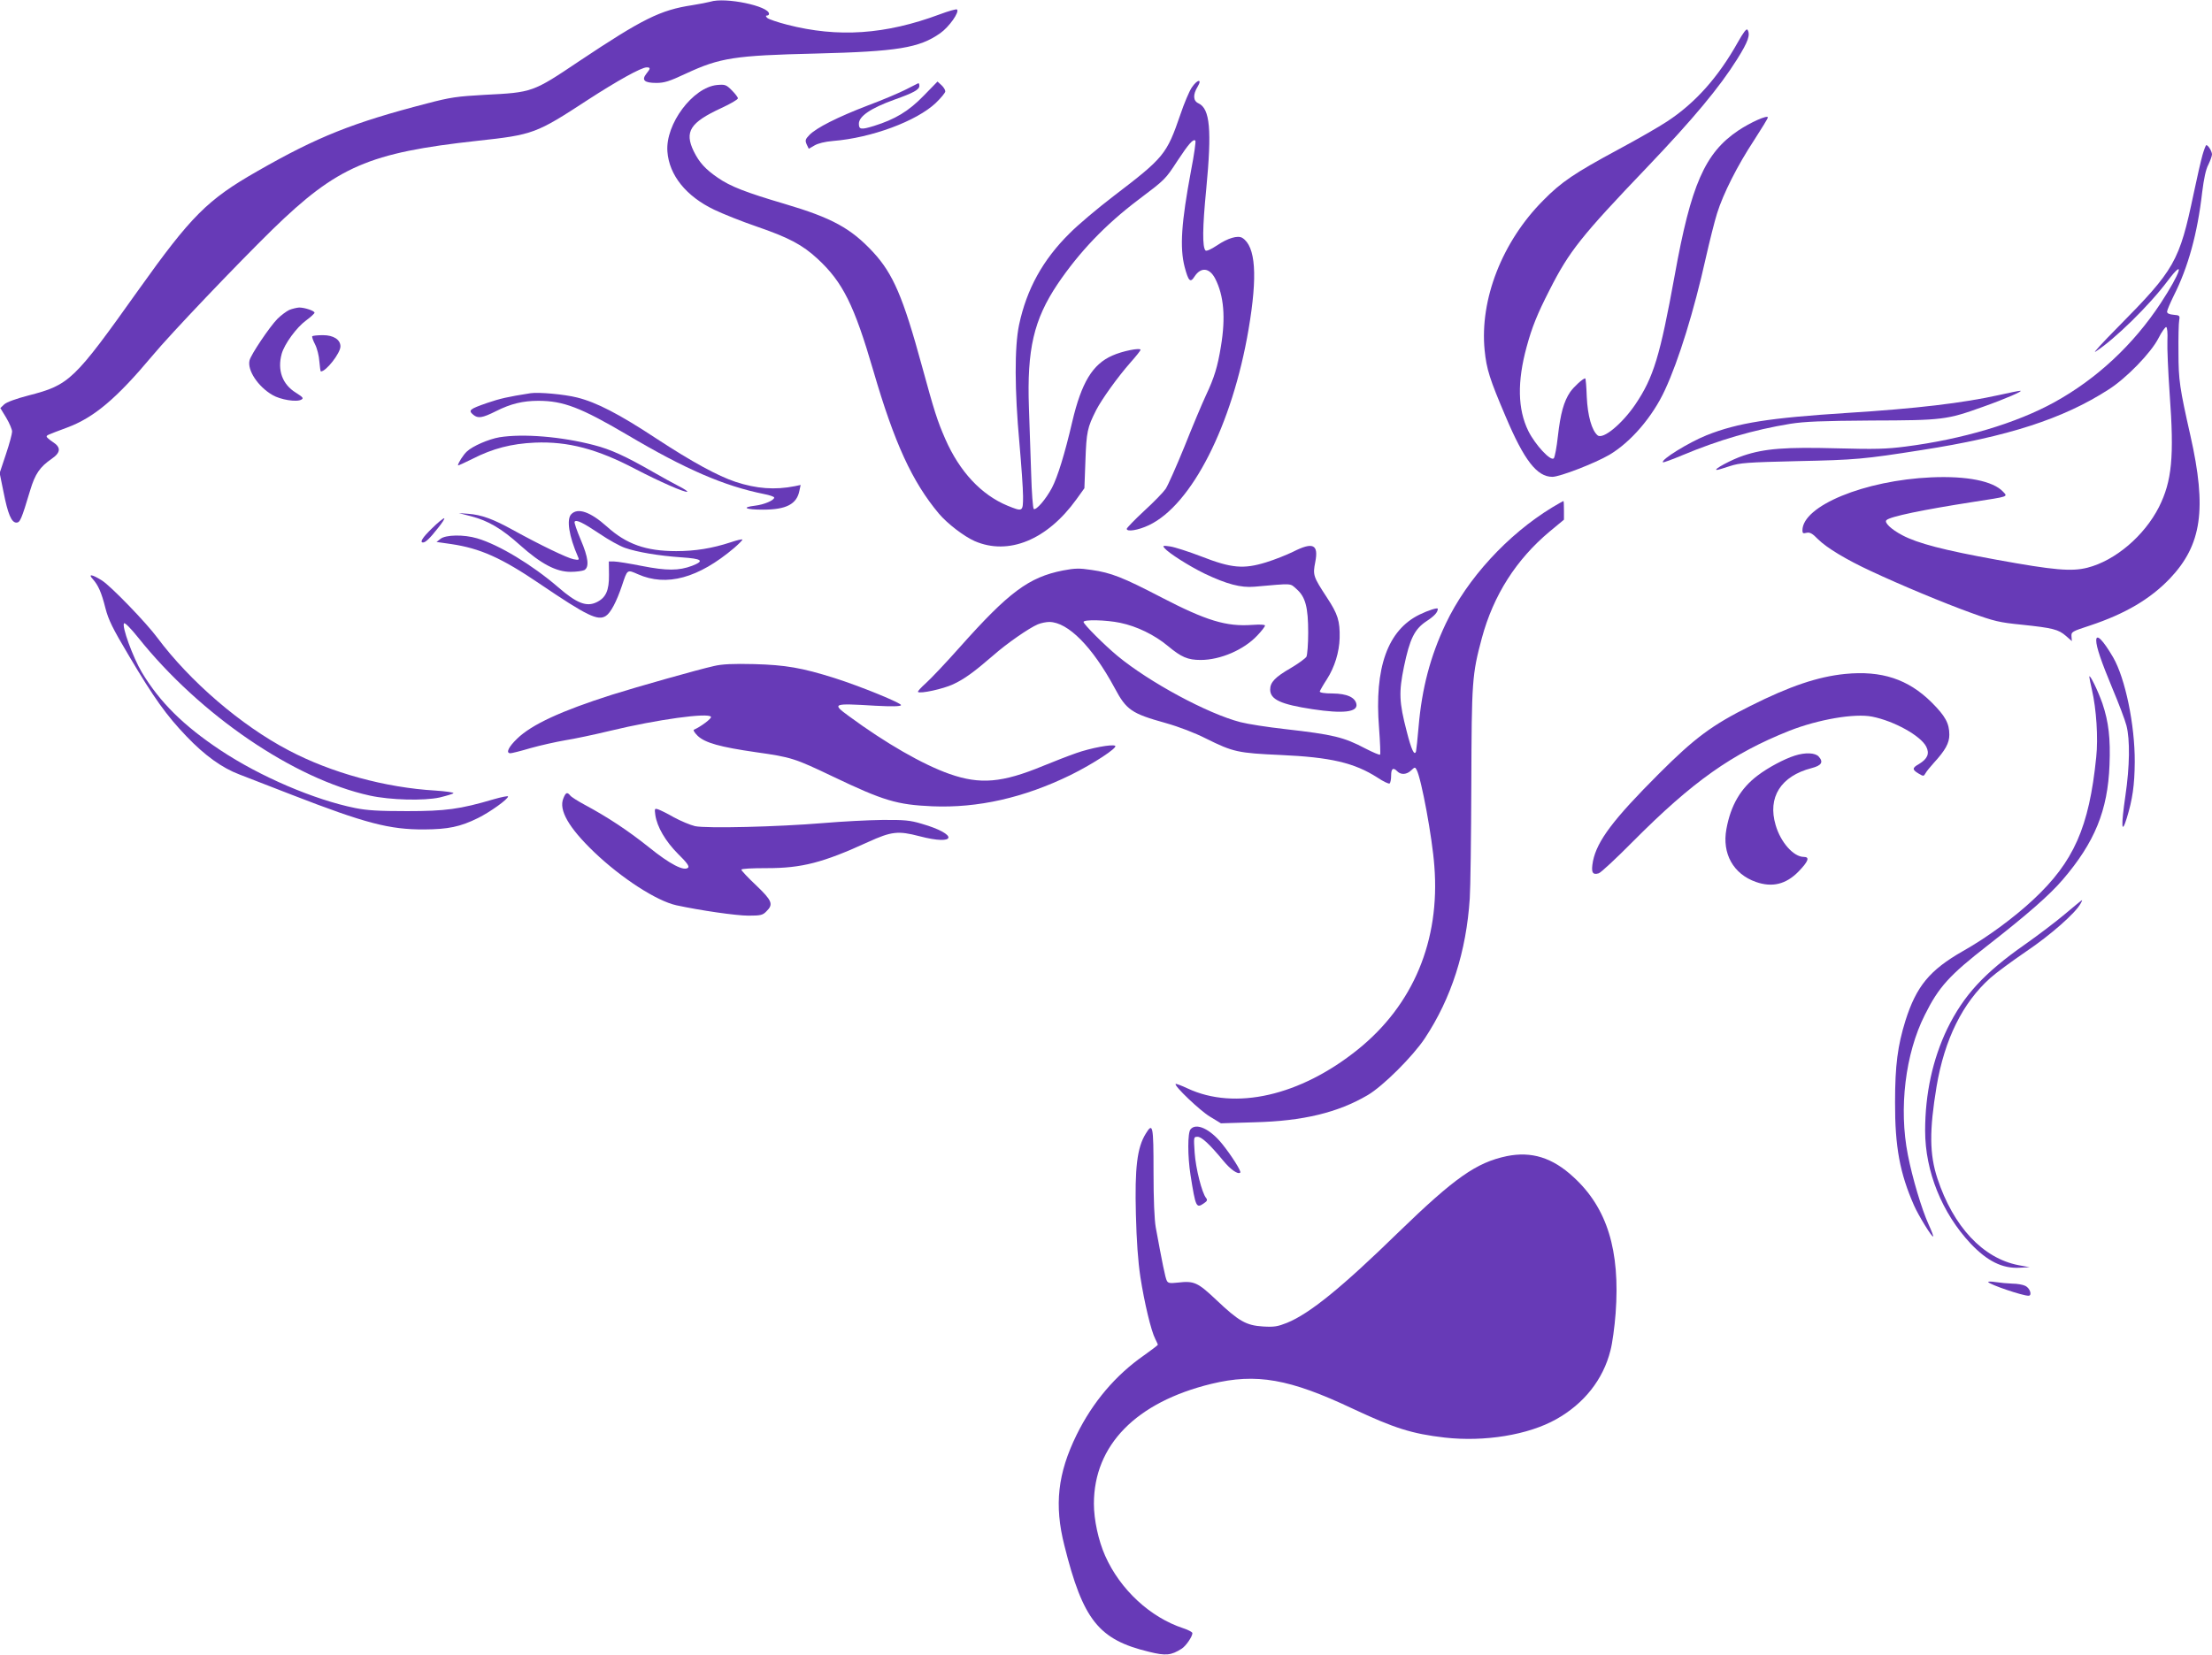 <?xml version="1.0" standalone="no"?>
<!DOCTYPE svg PUBLIC "-//W3C//DTD SVG 20010904//EN"
 "http://www.w3.org/TR/2001/REC-SVG-20010904/DTD/svg10.dtd">
<svg version="1.0" xmlns="http://www.w3.org/2000/svg"
 width="1280pt" height="958pt" viewBox="0 0 1280 958"
 preserveAspectRatio="xMidYMid meet">
<g transform="translate(0,958) scale(0.1,-0.1)"
fill="#673ab7" stroke="none">
<path d="M4110 9570 c-14 -4 -61 -13 -104 -20 -185 -28 -287 -79 -653 -323
-271 -182 -271 -182 -550 -196 -158 -9 -196 -14 -333 -50 -428 -111 -632 -192
-981 -392 -289 -165 -382 -258 -689 -689 -372 -523 -398 -548 -635 -609 -73
-19 -128 -39 -141 -52 l-22 -21 34 -56 c19 -32 34 -68 34 -80 0 -13 -16 -73
-36 -132 l-36 -108 22 -108 c25 -128 46 -179 75 -179 21 0 29 18 80 188 28 93
55 134 125 182 52 36 54 66 5 97 -19 13 -35 26 -35 31 0 8 3 9 118 52 156 58
285 167 493 415 108 130 489 529 695 731 376 366 558 445 1187 514 323 35 340
42 637 236 171 111 311 189 342 189 23 0 23 -6 -2 -37 -29 -37 -11 -53 58 -53
46 0 75 9 171 54 198 92 282 105 751 116 473 12 599 32 721 118 51 36 112 122
97 137 -4 4 -49 -9 -100 -28 -314 -117 -588 -136 -883 -60 -55 14 -107 32
-115 39 -10 10 -10 14 -2 14 7 0 12 4 12 10 0 45 -254 98 -340 70z"/>
<path d="M10056 9335 c-114 -203 -246 -351 -409 -458 -45 -30 -172 -103 -282
-162 -254 -137 -330 -188 -435 -295 -238 -239 -368 -574 -339 -867 11 -110 29
-167 122 -385 107 -253 181 -348 270 -348 43 0 245 78 329 127 124 73 251 220
323 377 79 170 168 458 236 764 22 97 51 213 65 257 35 113 119 279 214 423
44 68 80 127 80 132 0 17 -102 -29 -172 -76 -193 -130 -273 -315 -367 -837
-85 -467 -122 -591 -228 -748 -77 -113 -187 -204 -218 -179 -34 28 -58 114
-63 223 -2 59 -6 107 -9 107 -13 0 -66 -49 -87 -79 -37 -55 -56 -124 -71 -255
-7 -65 -18 -123 -24 -129 -18 -18 -107 78 -147 158 -62 126 -65 286 -10 487
31 115 63 193 132 328 115 227 183 312 568 715 263 276 416 459 518 622 64
102 78 142 60 171 -6 8 -24 -16 -56 -73z"/>
<path d="M5345 9026 c-87 -90 -166 -137 -288 -175 -75 -23 -87 -21 -87 13 0
43 69 90 205 139 110 39 145 58 145 80 0 10 -3 17 -7 15 -5 -2 -36 -18 -71
-36 -35 -18 -133 -60 -219 -92 -175 -67 -300 -130 -340 -172 -23 -24 -25 -31
-15 -54 l12 -25 33 19 c20 12 60 22 107 26 224 18 484 115 595 220 30 29 55
59 55 67 0 9 -10 25 -22 36 l-23 21 -80 -82z"/>
<path d="M6896 9073 c-14 -21 -44 -91 -66 -157 -79 -230 -94 -248 -386 -471
-93 -71 -208 -168 -255 -216 -154 -152 -248 -322 -292 -529 -27 -129 -26 -380
2 -685 11 -126 21 -265 21 -307 0 -91 -1 -91 -90 -55 -152 63 -277 197 -360
386 -47 108 -63 159 -135 422 -109 400 -167 534 -282 659 -129 139 -239 199
-513 280 -224 66 -314 101 -386 151 -73 50 -108 89 -140 154 -54 113 -21 166
161 250 52 24 95 49 95 56 0 6 -16 27 -35 46 -33 33 -39 35 -86 31 -140 -14
-299 -226 -287 -385 10 -137 108 -259 271 -337 50 -24 160 -68 242 -96 192
-66 268 -107 356 -188 146 -135 212 -268 323 -649 122 -419 225 -642 379 -826
50 -59 146 -132 207 -159 196 -85 420 7 589 242 l46 64 6 161 c6 166 11 190
62 291 33 64 125 192 198 275 33 37 59 70 59 74 0 14 -106 -7 -163 -33 -115
-50 -179 -157 -232 -382 -44 -189 -85 -321 -118 -384 -35 -66 -91 -131 -105
-122 -5 3 -12 94 -15 203 -4 109 -10 281 -13 383 -12 338 28 510 166 716 126
186 276 343 465 486 159 120 158 119 229 228 64 97 91 128 103 116 4 -3 -7
-82 -25 -174 -56 -300 -66 -444 -37 -557 22 -83 33 -94 57 -56 37 57 87 52
120 -12 50 -98 61 -224 33 -392 -19 -117 -38 -180 -87 -284 -22 -47 -78 -180
-124 -296 -47 -115 -96 -226 -109 -245 -13 -19 -69 -77 -125 -128 -55 -51
-100 -98 -100 -103 0 -19 67 -8 128 21 248 117 483 580 577 1134 53 311 41
480 -36 529 -26 16 -84 -1 -146 -43 -36 -24 -62 -35 -67 -30 -19 19 -18 132 4
355 33 344 22 466 -45 497 -31 14 -33 50 -5 96 29 48 -2 43 -34 -5z"/>
<path d="M12745 8683 c-9 -32 -32 -132 -51 -223 -83 -395 -109 -440 -440 -775
-87 -88 -145 -151 -129 -141 111 71 313 269 419 411 104 138 75 47 -41 -130
-158 -240 -369 -437 -613 -572 -220 -122 -535 -216 -865 -258 -108 -14 -175
-16 -395 -10 -298 8 -418 -1 -541 -42 -67 -22 -181 -83 -154 -83 6 0 39 10 75
22 59 19 97 22 395 29 332 7 379 11 715 64 497 77 819 181 1081 350 104 66
246 213 289 297 19 38 40 66 45 65 6 -2 9 -34 7 -78 -2 -41 4 -180 13 -309 27
-365 13 -505 -62 -655 -85 -167 -253 -310 -414 -351 -91 -23 -191 -15 -525 46
-304 55 -458 95 -546 142 -65 34 -106 74 -92 87 20 21 209 60 504 106 206 32
199 29 171 59 -58 62 -210 92 -415 83 -386 -17 -746 -165 -746 -307 0 -17 4
-19 24 -14 19 4 33 -3 67 -38 51 -50 162 -117 304 -183 175 -82 425 -186 580
-242 135 -49 164 -56 295 -69 180 -19 211 -27 255 -65 l34 -30 -2 27 c-2 27 2
29 109 64 201 67 346 152 460 271 185 195 215 402 119 828 -62 275 -69 321
-69 481 -1 85 1 169 4 185 5 28 3 30 -32 33 -25 2 -38 8 -38 18 0 8 18 50 39
93 83 164 137 360 164 597 10 80 21 133 36 161 11 23 21 50 21 60 -1 18 -22
53 -33 53 -3 0 -13 -26 -22 -57z"/>
<path d="M1674 7786 c-17 -8 -48 -31 -69 -52 -45 -46 -153 -206 -161 -240 -14
-56 48 -151 132 -200 47 -28 141 -43 168 -27 14 8 9 14 -32 40 -78 48 -108
130 -82 225 16 57 86 153 141 193 27 20 49 40 49 45 0 11 -57 30 -89 30 -14
-1 -40 -7 -57 -14z"/>
<path d="M1807 7634 c-3 -3 4 -24 16 -47 12 -23 23 -67 25 -99 3 -32 6 -58 9
-58 30 0 113 106 113 145 0 39 -40 65 -101 65 -31 0 -58 -3 -62 -6z"/>
<path d="M11570 7294 c-211 -47 -481 -79 -880 -104 -451 -29 -632 -57 -814
-129 -106 -43 -268 -143 -253 -157 2 -2 53 16 112 41 210 88 412 147 625 182
84 13 179 17 470 19 412 1 435 4 644 79 130 46 240 94 216 93 -8 0 -62 -11
-120 -24z"/>
<path d="M3070 7304 c-134 -21 -176 -31 -250 -56 -104 -36 -112 -43 -81 -69
27 -22 51 -19 131 21 85 43 156 60 245 60 145 0 246 -39 513 -196 338 -200
561 -297 795 -344 31 -6 57 -15 57 -20 0 -16 -59 -41 -111 -47 -82 -10 -55
-23 46 -23 135 0 196 32 211 110 l7 33 -33 -7 c-116 -23 -222 -15 -344 25
-102 34 -251 115 -457 250 -217 143 -347 210 -459 238 -75 19 -223 32 -270 25z"/>
<path d="M2890 7049 c-63 -11 -155 -51 -188 -82 -21 -19 -52 -68 -52 -81 0 -2
38 15 84 38 117 60 226 88 361 94 192 8 361 -37 582 -153 134 -70 292 -140
300 -131 3 2 -19 17 -49 32 -29 15 -95 51 -147 81 -160 92 -247 132 -345 157
-188 49 -409 67 -546 45z"/>
<path d="M8982 6643 c-258 -157 -493 -413 -616 -673 -90 -190 -138 -375 -157
-595 -6 -71 -13 -136 -15 -144 -9 -29 -27 9 -54 116 -44 169 -46 226 -16 373
34 163 61 218 130 264 46 30 66 52 66 72 0 9 -56 -9 -105 -33 -185 -90 -263
-307 -235 -656 6 -82 9 -151 6 -155 -4 -3 -41 13 -84 35 -127 67 -187 81 -467
113 -99 11 -215 29 -257 40 -190 49 -527 231 -711 383 -76 63 -197 184 -197
197 0 15 131 12 212 -5 97 -20 199 -70 276 -134 78 -65 115 -81 190 -81 114 0
250 59 327 141 25 26 45 52 45 58 0 6 -29 7 -73 4 -151 -11 -266 24 -530 161
-219 114 -288 141 -400 157 -72 11 -97 10 -166 -3 -198 -39 -314 -126 -597
-444 -79 -89 -167 -182 -196 -208 -28 -25 -49 -48 -46 -51 12 -12 145 17 203
44 65 30 121 71 231 166 79 70 209 160 259 181 19 8 49 14 67 14 108 -1 249
-143 378 -382 68 -128 98 -148 295 -203 78 -22 169 -57 234 -90 157 -78 185
-84 431 -95 290 -13 427 -45 561 -131 33 -22 64 -37 70 -34 5 4 9 24 9 46 0
41 12 49 36 24 21 -21 54 -19 80 6 21 20 23 20 32 2 27 -52 90 -390 102 -556
34 -431 -122 -804 -443 -1062 -333 -268 -710 -354 -985 -225 -36 17 -67 28
-69 26 -11 -10 141 -155 198 -189 l64 -39 195 6 c280 7 482 56 654 157 89 52
262 225 331 329 154 233 240 503 260 810 4 58 8 355 9 660 2 600 4 634 61 847
67 248 199 455 393 617 l82 68 0 54 c0 30 -1 54 -3 54 -2 0 -31 -17 -65 -37z"/>
<path d="M3306 6604 c-29 -29 -14 -127 39 -248 8 -17 5 -19 -26 -13 -37 7
-194 83 -352 170 -114 63 -180 87 -257 93 l-55 4 70 -18 c100 -26 177 -71 285
-168 121 -108 208 -154 292 -154 33 0 68 5 79 10 30 17 24 72 -21 177 -22 52
-38 98 -35 103 9 14 47 -4 147 -71 50 -34 115 -70 144 -80 71 -25 196 -46 327
-55 120 -8 136 -20 62 -49 -77 -29 -147 -29 -290 -1 -71 14 -144 26 -161 26
l-31 0 1 -77 c1 -91 -18 -133 -72 -159 -58 -28 -115 -6 -222 87 -151 130 -343
246 -469 283 -77 23 -182 21 -212 -3 l-23 -18 84 -12 c169 -25 292 -80 513
-230 276 -187 337 -216 383 -186 28 18 62 83 93 175 32 96 29 94 93 66 165
-73 349 -23 556 152 29 25 50 47 48 49 -3 3 -33 -4 -68 -16 -107 -35 -205 -51
-315 -51 -175 0 -288 40 -401 142 -95 85 -168 111 -206 72z"/>
<path d="M2500 6522 c-55 -53 -73 -82 -52 -82 14 0 39 23 86 83 25 31 42 57
36 57 -6 0 -38 -26 -70 -58z"/>
<path d="M6739 6407 c23 -28 141 -103 231 -147 128 -61 210 -83 289 -76 227
20 204 21 244 -14 51 -45 67 -104 67 -252 0 -66 -5 -128 -10 -139 -6 -10 -47
-40 -91 -66 -90 -52 -119 -82 -119 -124 0 -58 61 -86 245 -114 178 -27 263
-17 254 30 -8 39 -55 60 -137 61 -50 0 -76 5 -75 12 2 6 20 38 41 70 45 70 72
158 74 239 2 99 -10 138 -74 235 -79 121 -82 129 -67 205 20 102 -13 118 -129
59 -37 -18 -107 -46 -156 -61 -130 -40 -200 -34 -374 34 -73 28 -154 54 -180
58 -43 6 -46 5 -33 -10z"/>
<path d="M537 6228 c31 -35 50 -76 73 -168 18 -69 41 -116 135 -274 145 -245
218 -347 334 -468 106 -111 206 -183 307 -221 38 -15 175 -68 304 -118 423
-164 563 -201 765 -200 138 1 208 15 311 66 69 34 174 109 174 125 0 4 -37 -3
-82 -16 -197 -58 -279 -69 -503 -69 -163 0 -230 4 -300 18 -237 48 -550 182
-780 335 -212 141 -350 277 -454 450 -52 87 -118 269 -103 284 5 5 38 -28 82
-83 357 -447 901 -818 1340 -914 118 -26 312 -31 404 -11 41 10 78 21 80 25 3
4 -44 11 -104 15 -291 17 -604 103 -850 233 -275 144 -570 398 -759 651 -63
86 -270 300 -321 332 -57 36 -83 40 -53 8z"/>
<path d="M12130 5873 c0 -38 30 -124 93 -276 37 -88 74 -185 82 -217 21 -81
19 -236 -6 -405 -26 -180 -23 -230 8 -130 33 108 45 189 46 325 1 214 -55 484
-125 605 -59 101 -98 140 -98 98z"/>
<path d="M4132 5725 c-91 -20 -447 -121 -590 -166 -295 -94 -464 -172 -549
-254 -51 -49 -68 -85 -39 -85 7 0 60 13 117 30 57 16 147 36 199 45 52 8 170
33 261 55 274 66 568 106 583 81 6 -9 -58 -57 -99 -75 -5 -3 5 -18 22 -35 43
-41 130 -65 338 -95 205 -29 223 -35 445 -141 293 -140 370 -163 575 -172 263
-11 530 49 800 181 130 64 275 159 258 169 -17 11 -143 -13 -225 -42 -46 -16
-133 -50 -194 -75 -235 -97 -362 -108 -539 -46 -154 54 -370 178 -583 335
-100 73 -95 75 154 60 96 -5 143 -4 148 3 7 11 -236 110 -384 157 -190 60
-285 76 -465 81 -124 3 -187 0 -233 -11z"/>
<path d="M10676 5679 c-157 -16 -318 -70 -547 -185 -221 -110 -321 -184 -530
-393 -264 -264 -357 -388 -381 -505 -12 -65 -4 -82 33 -71 13 4 102 87 198
184 347 349 574 509 905 641 168 66 378 102 479 82 127 -25 280 -110 313 -173
21 -41 8 -71 -41 -101 -41 -23 -41 -33 -2 -56 27 -16 29 -16 39 2 6 11 28 38
48 60 67 73 90 115 90 163 0 66 -23 108 -102 187 -136 135 -290 186 -502 165z"/>
<path d="M12090 5663 c0 -6 7 -40 15 -75 26 -112 37 -280 25 -391 -41 -406
-130 -606 -365 -825 -114 -106 -266 -218 -406 -297 -193 -110 -270 -204 -333
-403 -45 -145 -60 -258 -60 -472 -1 -258 28 -412 110 -598 26 -59 104 -185
110 -179 3 2 -9 33 -26 70 -40 88 -94 269 -120 403 -53 268 -15 585 98 809 81
163 142 230 367 405 224 175 354 288 431 378 185 216 261 400 271 665 6 153
-5 248 -41 355 -25 72 -75 175 -76 155z"/>
<path d="M10385 5206 c-60 -19 -154 -69 -213 -114 -99 -74 -157 -173 -182
-311 -26 -142 40 -260 171 -306 94 -33 174 -14 247 61 56 58 66 84 30 84 -59
0 -134 84 -163 184 -48 161 30 284 208 330 58 15 70 35 41 67 -20 22 -77 25
-139 5z"/>
<path d="M3260 4959 c-28 -67 30 -169 178 -311 159 -152 362 -283 476 -308
139 -30 346 -60 417 -60 71 0 83 3 104 25 42 41 33 62 -60 151 -47 44 -85 85
-85 90 0 6 59 9 148 9 201 0 323 31 585 151 136 62 174 66 297 34 216 -57 228
10 13 72 -67 20 -99 23 -228 22 -82 -1 -235 -9 -340 -18 -264 -22 -675 -32
-743 -18 -29 7 -83 30 -122 51 -38 22 -79 42 -91 46 -21 7 -22 5 -17 -32 10
-69 59 -153 132 -226 49 -48 66 -71 58 -79 -23 -23 -106 20 -227 118 -119 95
-236 173 -372 246 -39 21 -77 45 -83 53 -18 22 -26 19 -40 -16z"/>
<path d="M11950 4290 c-52 -44 -156 -123 -230 -175 -239 -167 -357 -296 -452
-490 -84 -175 -128 -375 -128 -590 0 -235 97 -476 264 -654 96 -101 183 -144
281 -139 l60 3 -65 12 c-206 40 -377 223 -469 502 -46 140 -47 277 -5 531 46
274 151 486 311 629 32 29 126 98 208 154 141 95 285 222 314 276 7 11 10 21
9 21 -2 0 -46 -36 -98 -80z"/>
<path d="M6889 3043 c-17 -20 -17 -156 0 -264 30 -189 33 -195 79 -163 18 12
20 19 11 30 -24 29 -60 172 -66 262 -6 91 -6 92 17 92 23 0 69 -42 149 -139
42 -51 85 -81 98 -68 7 7 -51 99 -105 166 -70 87 -151 124 -183 84z"/>
<path d="M6630 3018 c-50 -81 -64 -196 -57 -468 4 -153 12 -269 26 -362 23
-148 62 -312 86 -358 8 -16 15 -31 15 -34 0 -2 -36 -30 -80 -61 -165 -115
-297 -271 -390 -460 -110 -224 -130 -407 -71 -640 108 -433 199 -546 490 -616
97 -24 128 -21 189 18 24 15 62 70 62 90 0 6 -24 19 -52 28 -192 63 -366 224
-453 420 -39 88 -65 208 -65 301 0 339 244 588 680 694 260 63 452 29 816
-143 243 -114 344 -146 534 -168 230 -26 483 15 645 106 161 90 272 230 314
398 11 40 24 137 30 215 27 364 -49 611 -244 789 -122 113 -243 150 -386 121
-176 -37 -301 -125 -626 -440 -328 -320 -515 -472 -646 -525 -53 -21 -73 -25
-138 -21 -98 6 -140 30 -271 154 -108 102 -128 111 -223 100 -46 -5 -56 -3
-63 11 -9 16 -27 107 -64 308 -8 45 -13 160 -13 323 0 269 -4 287 -45 220z"/>
<path d="M11505 2159 c10 -15 198 -79 233 -79 23 0 9 44 -18 57 -14 7 -47 13
-75 13 -27 1 -71 5 -97 9 -26 4 -45 4 -43 0z"/>
</g>
</svg>
